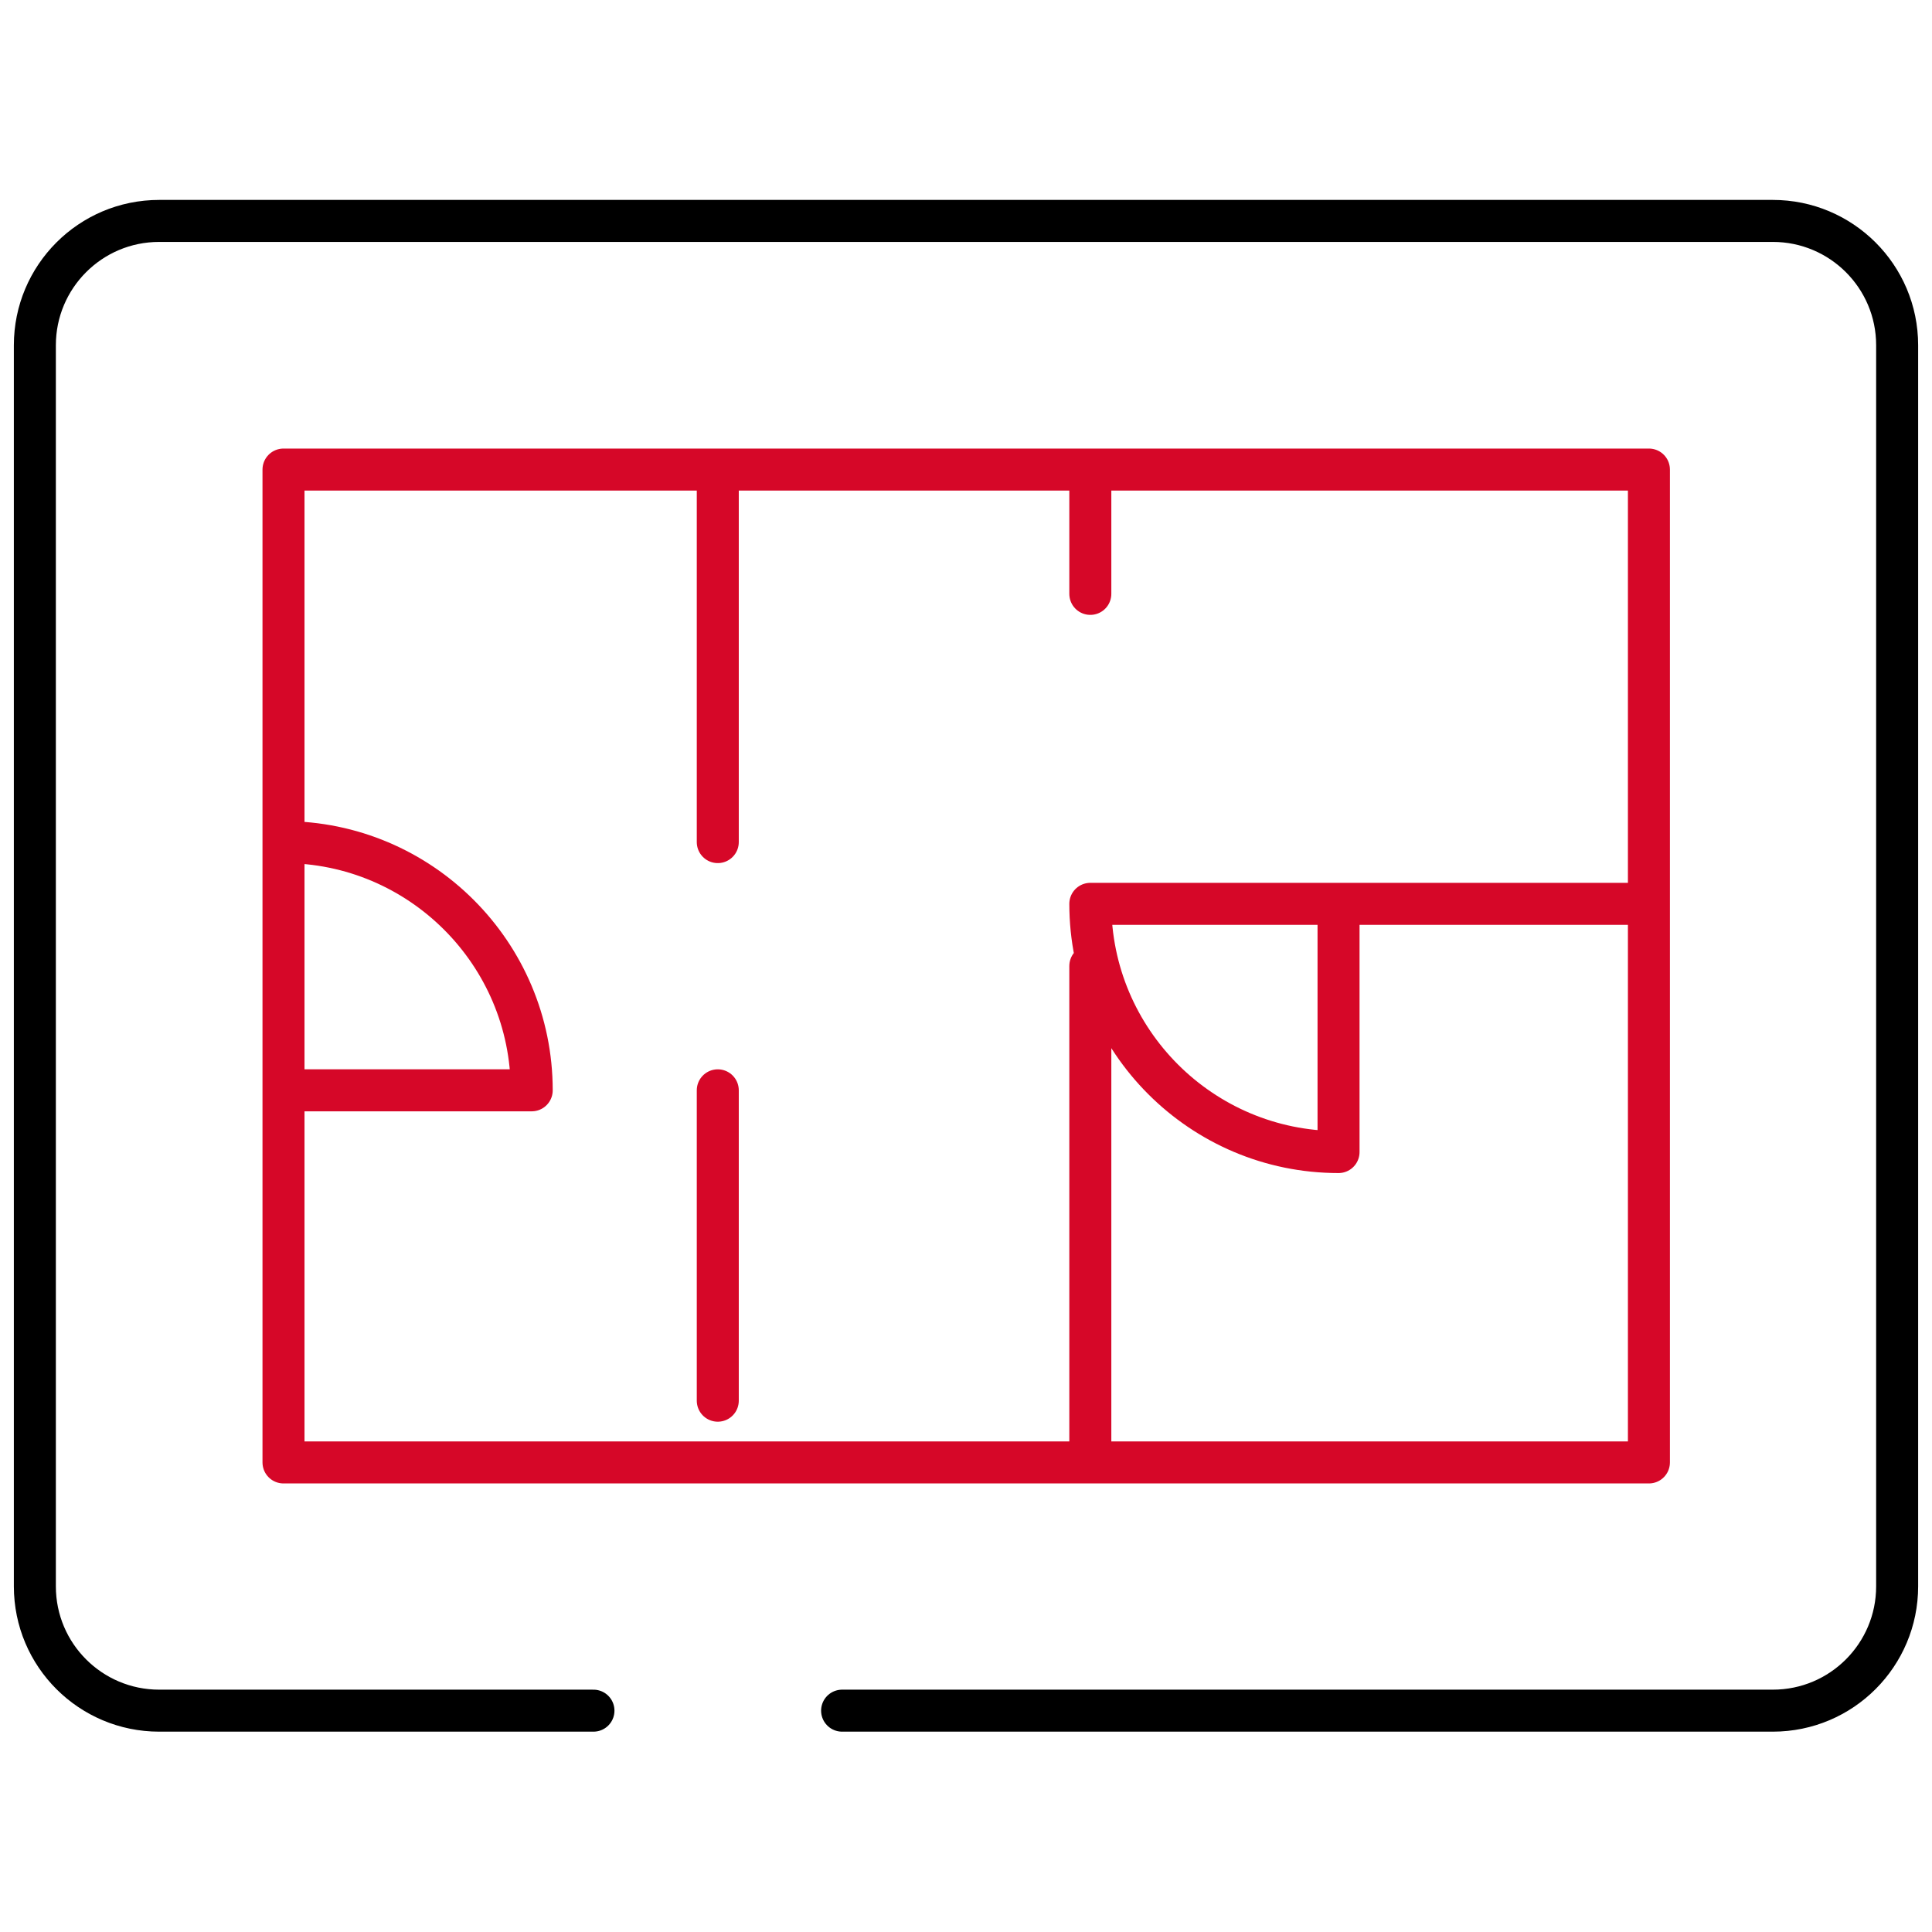 <svg xmlns="http://www.w3.org/2000/svg" id="web" viewBox="0 0 46 46"><defs><style>      .cls-1 {        stroke: #000;      }      .cls-1, .cls-2 {        fill: none;        stroke-linecap: round;        stroke-linejoin: round;      }      .cls-2 {        stroke: #d60728;      }    </style></defs><path class="cls-1" d="M14.13,40.73H3.79c-1.63,0-2.96-1.32-2.96-2.96V8.22c0-1.63,1.32-2.96,2.96-2.96h38.42c1.63,0,2.96,1.32,2.96,2.96v29.55c0,1.63-1.32,2.96-2.96,2.96h-22.16"></path><path class="cls-2" d="M25.96,11.18v2.96M31.87,27.43h0c-3.26,0-5.91-2.65-5.91-5.91h5.91v5.91ZM12.66,25.96h-5.91v-5.91c3.26,0,5.91,2.65,5.91,5.91ZM39.25,21.52h-8.87M25.96,34.82v-11.82M17.09,25.96v7.39M17.09,11.18v8.87M39.25,34.82H6.75V11.18h32.51v23.64Z"></path></svg>